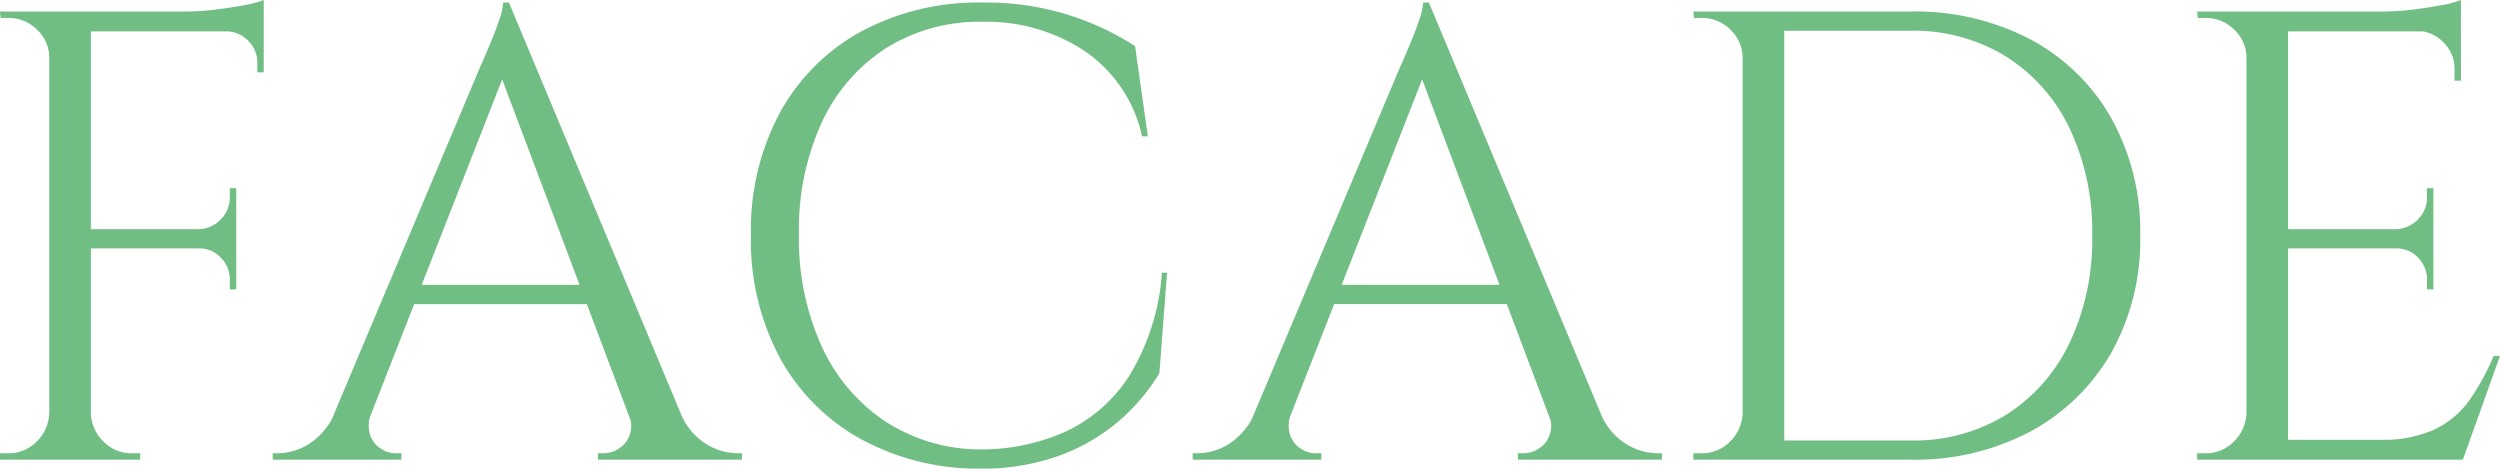 <svg xmlns="http://www.w3.org/2000/svg" width="97.625" height="18.3" viewBox="0 0 97.625 18.3">
  <g id="グループ_38671" data-name="グループ 38671" transform="translate(-1010.364 -1004.05)">
    <path id="パス_39149" data-name="パス 39149" d="M-45.063-17.5V0h-1.625V-17.5ZM-39.388-9v.75h-5.75V-9Zm1.075-8.5v.775h-6.825V-17.5Zm-1.075,9.2v1.65h-.25v-.375a1.2,1.2,0,0,0-.35-.863,1.137,1.137,0,0,0-.85-.363V-8.3Zm0-2.3v1.65h-1.45V-9a1.228,1.228,0,0,0,.85-.387,1.2,1.2,0,0,0,.35-.863v-.35Zm1.075-6.2v1.675h-.25V-15.5a1.178,1.178,0,0,0-.362-.862,1.178,1.178,0,0,0-.862-.363V-16.8Zm0-1.15v.725l-3.05-.275a9.581,9.581,0,0,0,1.162-.075q.613-.075,1.138-.175A3.772,3.772,0,0,0-38.313-17.95Zm-8.3,16.125V0h-2V-.25h.325a1.517,1.517,0,0,0,1.112-.462,1.609,1.609,0,0,0,.487-1.112Zm0-13.85h-.075a1.5,1.5,0,0,0-.475-1.113,1.558,1.558,0,0,0-1.125-.462h-.3l-.025-.25h2Zm1.475,13.85h.075a1.609,1.609,0,0,0,.487,1.112,1.517,1.517,0,0,0,1.113.462h.325V0h-2Zm16.4-16.025,7.4,17.7h-2.125l-5.775-15.325ZM-34.113-1.825a1.272,1.272,0,0,0-.05.85,1.035,1.035,0,0,0,.413.538,1.064,1.064,0,0,0,.587.188h.225V0h-5.025V-.25h.225A2.33,2.33,0,0,0-36.55-.613a2.669,2.669,0,0,0,1.013-1.212Zm5.375-16.025.225,1.75L-34.788-.075h-1.5l6.4-15.2.137-.312q.138-.312.325-.763t.325-.875a2.3,2.3,0,0,0,.138-.625Zm3.525,11.025v.75h-7.825v-.75Zm1.125,5h2.05a2.507,2.507,0,0,0,1,1.212,2.4,2.4,0,0,0,1.2.363h.2V0h-5.625V-.25h.225a1.126,1.126,0,0,0,.85-.412A1.078,1.078,0,0,0-24.088-1.825ZM-3.038-7.3l-.3,3.925A7.766,7.766,0,0,1-4.975-1.462,7.556,7.556,0,0,1-7.3-.138,8.912,8.912,0,0,1-10.363.35,9.557,9.557,0,0,1-14.988-.8,8.017,8.017,0,0,1-18.15-3.963a9.717,9.717,0,0,1-1.138-4.813,9.7,9.7,0,0,1,1.125-4.762A8,8,0,0,1-15-16.712a9.664,9.664,0,0,1,4.787-1.138,10.684,10.684,0,0,1,3.338.487A10.786,10.786,0,0,1-4.288-16.15l.5,3.525h-.225a5.424,5.424,0,0,0-2.25-3.337,6.935,6.935,0,0,0-3.95-1.138,6.892,6.892,0,0,0-3.812,1.038,6.872,6.872,0,0,0-2.5,2.9A10.042,10.042,0,0,0-17.413-8.8a10.125,10.125,0,0,0,.888,4.375A7.008,7.008,0,0,0-14.05-1.5,6.835,6.835,0,0,0-10.363-.4a8.1,8.1,0,0,0,3.287-.662A5.918,5.918,0,0,0-4.538-3.237,8.888,8.888,0,0,0-3.238-7.3ZM7.187-17.85l7.4,17.7H12.462L6.687-15.475ZM1.812-1.825a1.272,1.272,0,0,0-.05.85,1.035,1.035,0,0,0,.412.538,1.064,1.064,0,0,0,.587.188h.225V0H-2.038V-.25h.225A2.33,2.33,0,0,0-.625-.613,2.669,2.669,0,0,0,.387-1.825ZM7.187-17.85l.225,1.75L1.137-.075h-1.5l6.4-15.2.138-.312q.138-.312.325-.763t.325-.875a2.3,2.3,0,0,0,.137-.625ZM10.712-6.825v.75H2.887v-.75Zm1.125,5h2.05a2.507,2.507,0,0,0,1,1.212,2.4,2.4,0,0,0,1.2.363h.2V0H10.662V-.25h.225a1.126,1.126,0,0,0,.85-.412A1.078,1.078,0,0,0,11.837-1.825ZM25.987-17.5a9.711,9.711,0,0,1,4.688,1.087,7.9,7.9,0,0,1,3.15,3.063,9.054,9.054,0,0,1,1.138,4.6,8.985,8.985,0,0,1-1.138,4.588A8.01,8.01,0,0,1,30.675-1.1,9.621,9.621,0,0,1,25.987,0h-5.35l-.025-.75h5.375a6.864,6.864,0,0,0,3.738-1A6.753,6.753,0,0,0,32.2-4.55a9.389,9.389,0,0,0,.888-4.2,9.389,9.389,0,0,0-.888-4.2,6.723,6.723,0,0,0-2.487-2.8,6.881,6.881,0,0,0-3.725-1H20.362v-.75Zm-4.925,0V0H19.437V-17.5ZM19.512-1.825V0h-2V-.25h.325A1.517,1.517,0,0,0,18.95-.712a1.609,1.609,0,0,0,.487-1.112Zm0-13.85h-.075a1.5,1.5,0,0,0-.475-1.113,1.558,1.558,0,0,0-1.125-.462h-.3l-.025-.25h2ZM40.737-17.5V0H39.112V-17.5ZM47.487-.775V0H40.662V-.775ZM46.412-9v.75h-5.75V-9Zm1.075-8.5v.775H40.662V-17.5ZM49.013-4.05,47.563,0h-4.15l.9-.775a4.9,4.9,0,0,0,2.162-.413A3.547,3.547,0,0,0,47.838-2.35a9.136,9.136,0,0,0,.925-1.7Zm-2.6-4.25v1.65h-.25v-.375a1.2,1.2,0,0,0-.35-.863,1.137,1.137,0,0,0-.85-.363V-8.3Zm0-2.3v1.65h-1.45V-9a1.228,1.228,0,0,0,.85-.387,1.2,1.2,0,0,0,.35-.863v-.35Zm1.075-6.2v2h-.25v-.45a1.439,1.439,0,0,0-.425-1.038,1.494,1.494,0,0,0-1.05-.462v-.05Zm0-1.15v.725l-3.05-.275a9.581,9.581,0,0,0,1.162-.075q.613-.075,1.138-.175A3.772,3.772,0,0,0,47.487-17.95Zm-8.3,16.125V0h-2V-.25h.325a1.517,1.517,0,0,0,1.112-.462,1.609,1.609,0,0,0,.487-1.112Zm0-13.85h-.075a1.5,1.5,0,0,0-.475-1.113,1.558,1.558,0,0,0-1.125-.462h-.3l-.025-.25h2Z" transform="translate(1058.976 1022)" fill="#70be83"/>
  </g>
</svg>
